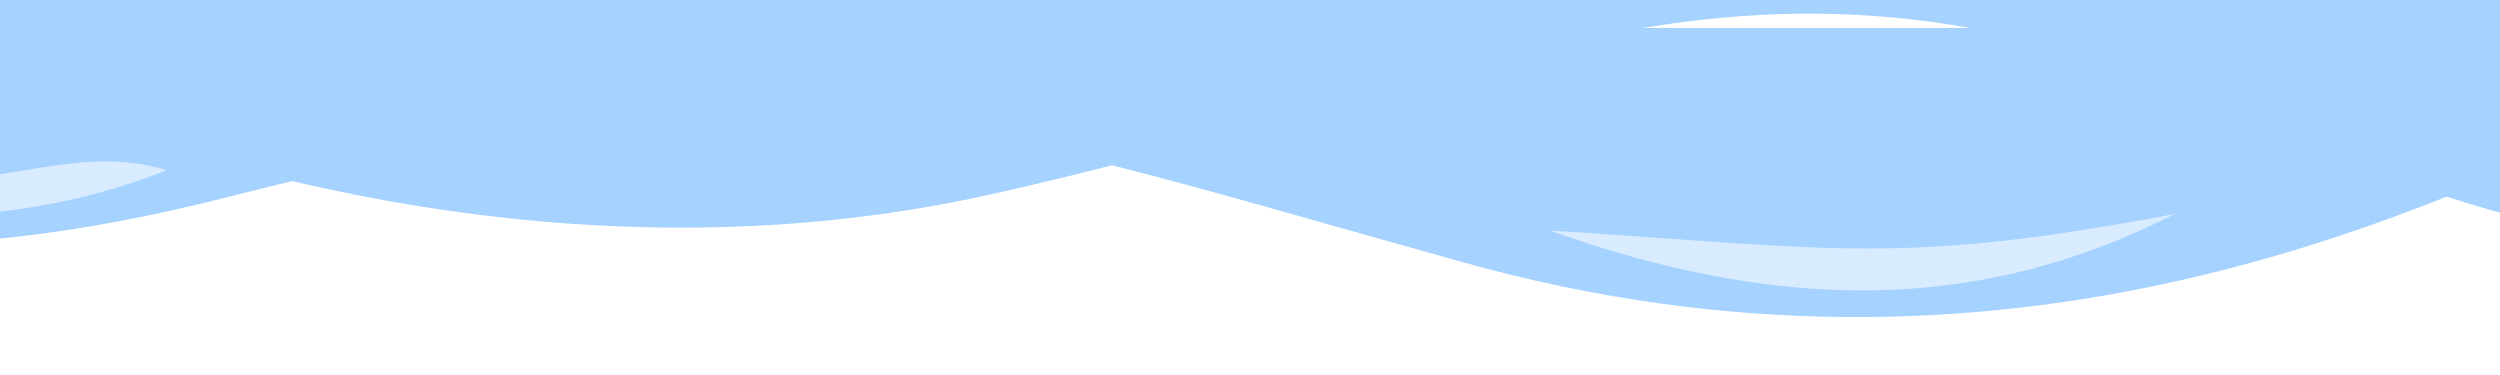 <svg width="320" height="48" viewBox="0 0 320 48" fill="none" xmlns="http://www.w3.org/2000/svg">
<g filter="url(#filter0_i_385_1198)">
<path d="M294.018 21.522C367.285 55.608 388.664 14.735 399 5.275V0H-7.38V12.132C17.454 23.245 70.433 41.521 126.987 28.861C197.681 13.036 226.052 -10.099 294.018 21.522Z" fill="#A5D2FF"/>
</g>
<g filter="url(#filter1_di_385_1198)">
<path d="M28.62 26.631C-38.596 43.681 -67.503 19.765 -78 10.196V4.859H334.723V17.133C309.501 28.374 256.774 54.269 187.261 34.849C116.421 15.058 102.398 7.917 28.62 26.631Z" fill="#A5D2FF"/>
</g>
<g opacity="0.58" filter="url(#filter2_f_385_1198)">
<path d="M-52.309 18.5C-40.468 24.632 -9.154 33.871 21.377 21.777C4.251 16.808 -3.678 30.658 -52.309 18.5Z" fill="white"/>
</g>
<g opacity="0.58" filter="url(#filter3_f_385_1198)">
<path d="M278.375 27.383C252.897 40.386 227.102 39.752 198.346 29.497C234.713 31.823 243.277 34.043 278.375 27.383Z" fill="white"/>
</g>
<defs>
<filter id="filter0_i_385_1198" x="-7.379" y="-4.017" width="406.379" height="38.877" filterUnits="userSpaceOnUse" color-interpolation-filters="sRGB">
<feFlood flood-opacity="0" result="BackgroundImageFix"/>
<feBlend mode="normal" in="SourceGraphic" in2="BackgroundImageFix" result="shape"/>
<feColorMatrix in="SourceAlpha" type="matrix" values="0 0 0 0 0 0 0 0 0 0 0 0 0 0 0 0 0 0 127 0" result="hardAlpha"/>
<feOffset dy="-4.017"/>
<feGaussianBlur stdDeviation="2.114"/>
<feComposite in2="hardAlpha" operator="arithmetic" k2="-1" k3="1"/>
<feColorMatrix type="matrix" values="0 0 0 0 0.431 0 0 0 0 0.657 0 0 0 0 0.883 0 0 0 1 0"/>
<feBlend mode="normal" in2="shape" result="effect1_innerShadow_385_1198"/>
</filter>
<filter id="filter1_di_385_1198" x="-80.553" y="0.817" width="417.829" height="46.361" filterUnits="userSpaceOnUse" color-interpolation-filters="sRGB">
<feFlood flood-opacity="0" result="BackgroundImageFix"/>
<feColorMatrix in="SourceAlpha" type="matrix" values="0 0 0 0 0 0 0 0 0 0 0 0 0 0 0 0 0 0 127 0" result="hardAlpha"/>
<feOffset dy="2.766"/>
<feGaussianBlur stdDeviation="1.277"/>
<feComposite in2="hardAlpha" operator="out"/>
<feColorMatrix type="matrix" values="0 0 0 0 0.353 0 0 0 0 0.57 0 0 0 0 0.792 0 0 0 1 0"/>
<feBlend mode="normal" in2="BackgroundImageFix" result="effect1_dropShadow_385_1198"/>
<feBlend mode="normal" in="SourceGraphic" in2="effect1_dropShadow_385_1198" result="shape"/>
<feColorMatrix in="SourceAlpha" type="matrix" values="0 0 0 0 0 0 0 0 0 0 0 0 0 0 0 0 0 0 127 0" result="hardAlpha"/>
<feOffset dy="-4.042"/>
<feGaussianBlur stdDeviation="2.128"/>
<feComposite in2="hardAlpha" operator="arithmetic" k2="-1" k3="1"/>
<feColorMatrix type="matrix" values="0 0 0 0 0.431 0 0 0 0 0.657 0 0 0 0 0.883 0 0 0 1 0"/>
<feBlend mode="normal" in2="shape" result="effect2_innerShadow_385_1198"/>
</filter>
<filter id="filter2_f_385_1198" x="-56.537" y="14.271" width="82.141" height="17.645" filterUnits="userSpaceOnUse" color-interpolation-filters="sRGB">
<feFlood flood-opacity="0" result="BackgroundImageFix"/>
<feBlend mode="normal" in="SourceGraphic" in2="BackgroundImageFix" result="shape"/>
<feGaussianBlur stdDeviation="2.114" result="effect1_foregroundBlur_385_1198"/>
</filter>
<filter id="filter3_f_385_1198" x="194.119" y="23.154" width="88.485" height="18.247" filterUnits="userSpaceOnUse" color-interpolation-filters="sRGB">
<feFlood flood-opacity="0" result="BackgroundImageFix"/>
<feBlend mode="normal" in="SourceGraphic" in2="BackgroundImageFix" result="shape"/>
<feGaussianBlur stdDeviation="2.114" result="effect1_foregroundBlur_385_1198"/>
</filter>
</defs>
</svg>
